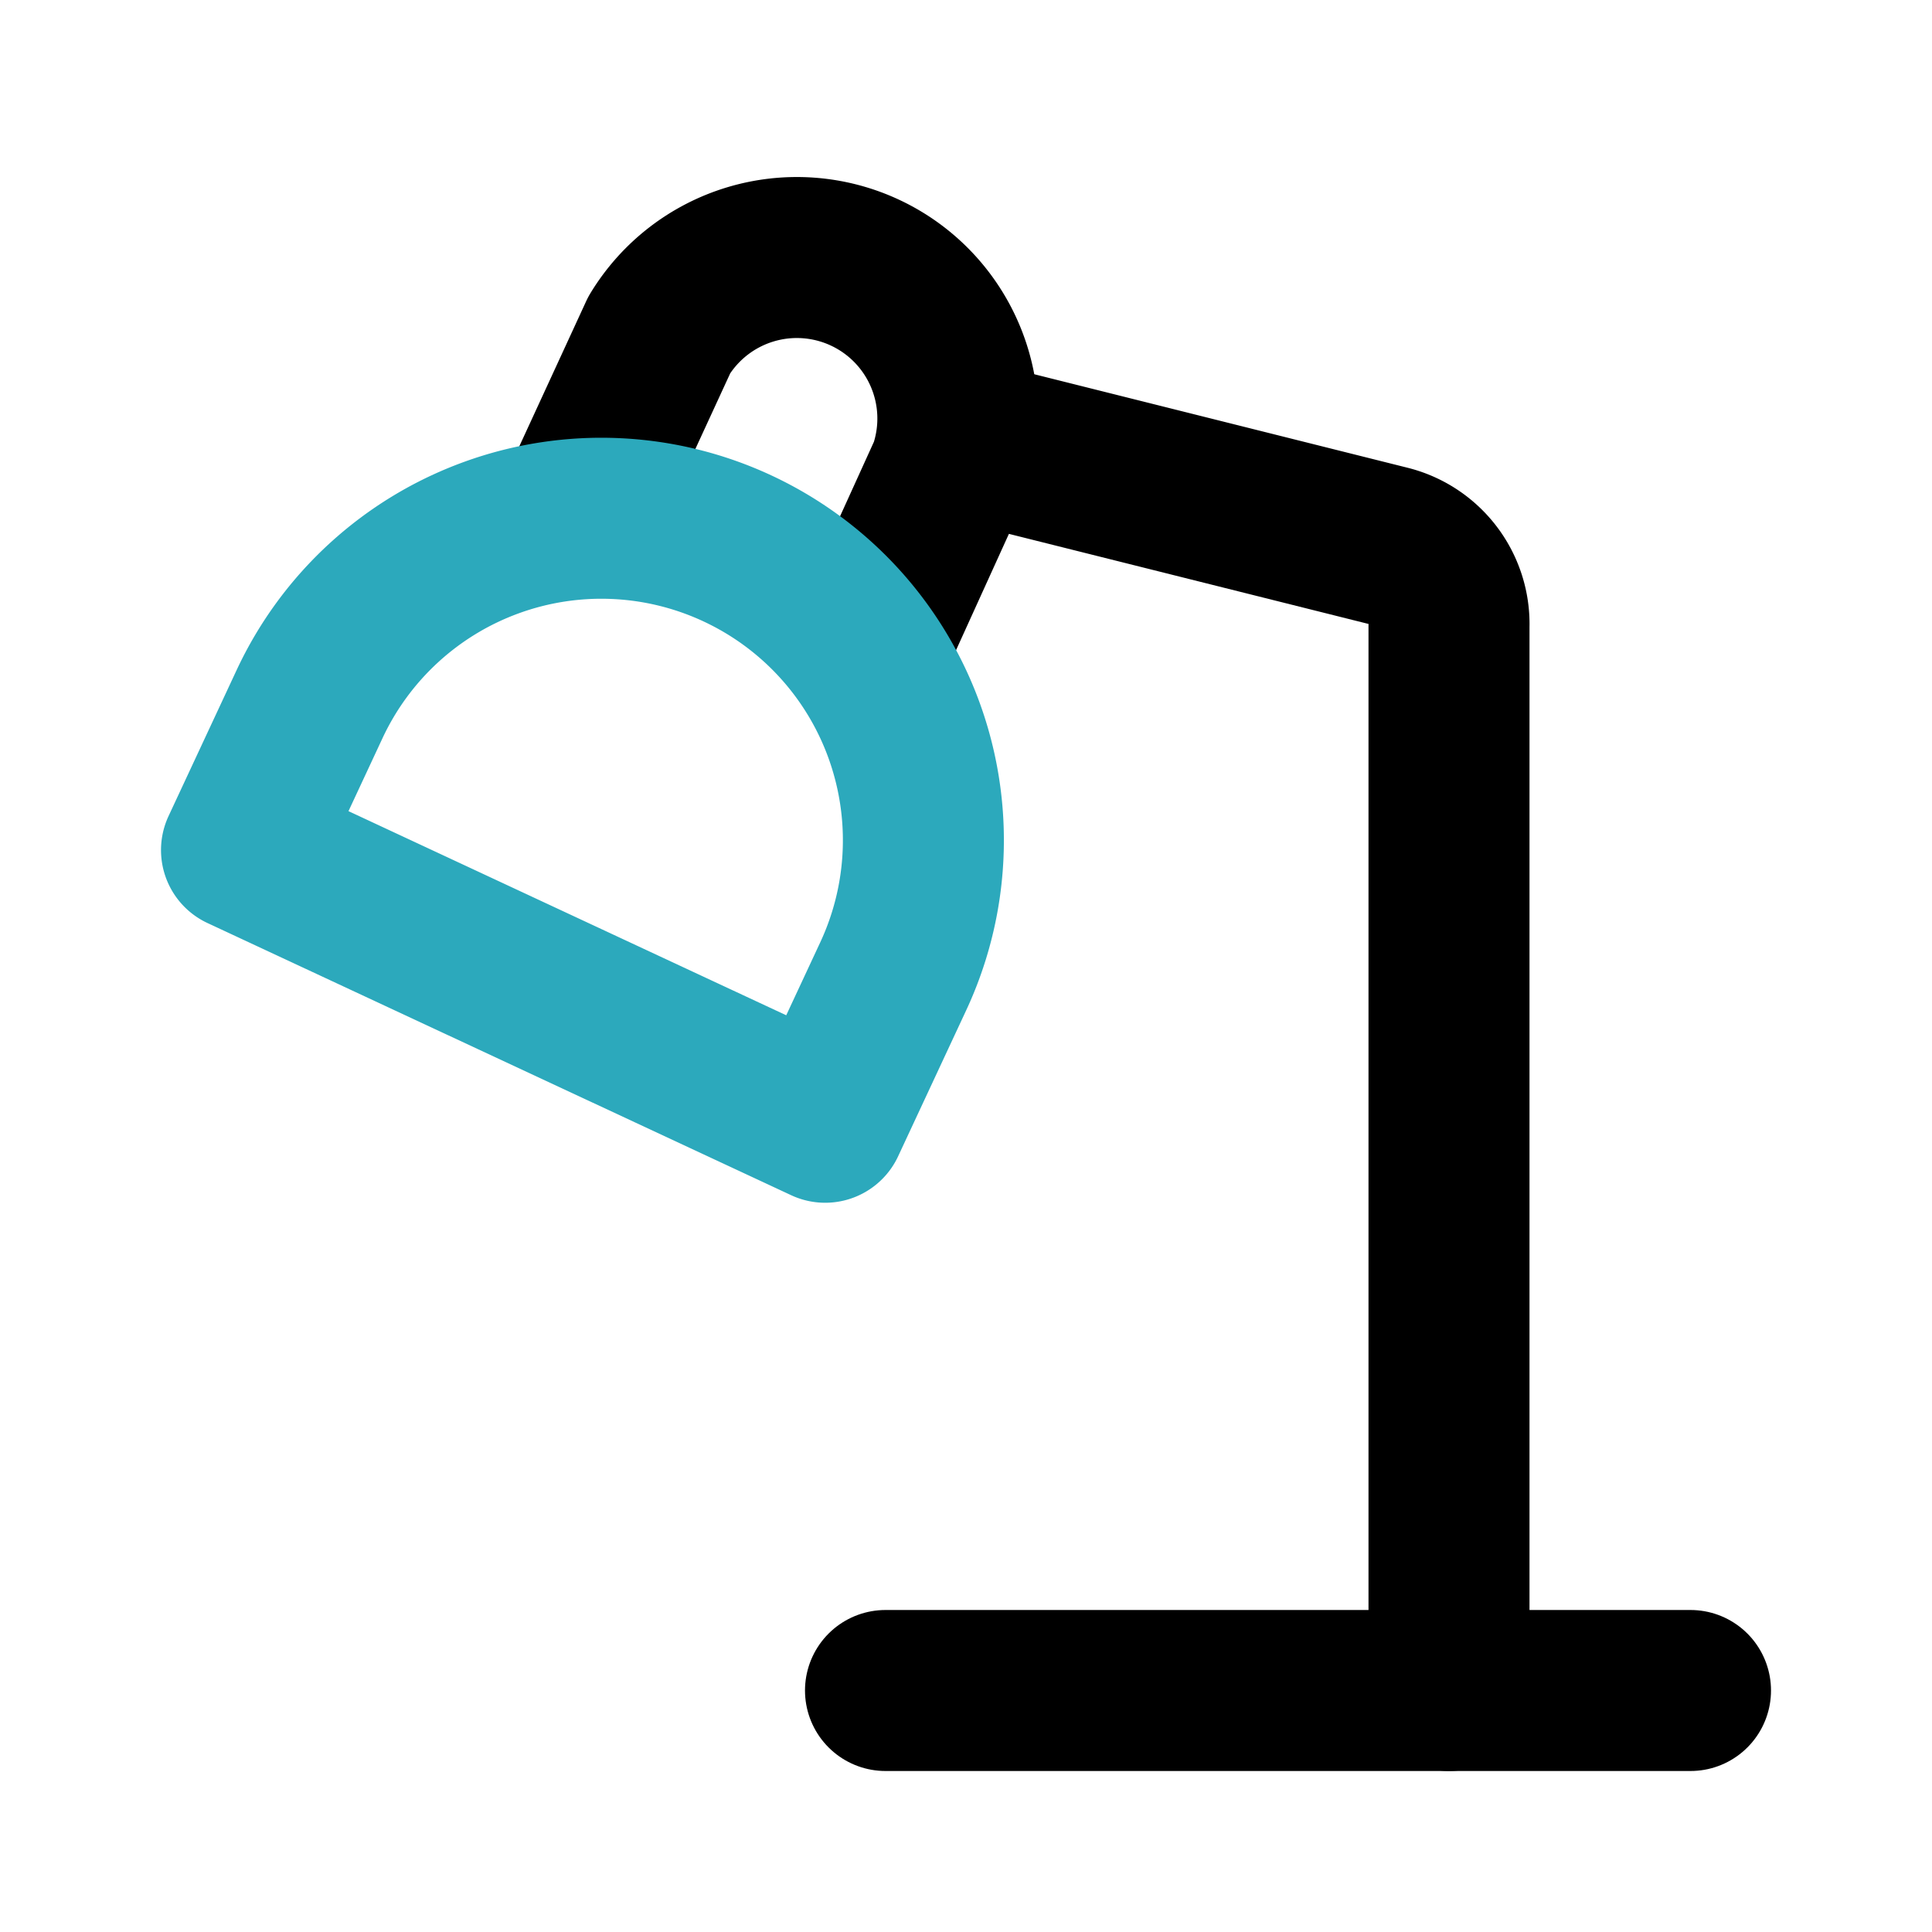 <?xml version="1.0" encoding="utf-8"?><!-- Скачано с сайта svg4.ru / Downloaded from svg4.ru -->
<svg fill="#000000" width="800px" height="800px" viewBox="0 0 24 24" id="desk-lamp-left" data-name="Line Color" xmlns="http://www.w3.org/2000/svg" class="icon line-color"><line id="primary" x1="11" y1="21" x2="21" y2="21" style="fill: none; stroke: rgb(0, 0, 0); stroke-linecap: round; stroke-linejoin: round; stroke-width: 2;"></line><path id="primary-2" data-name="primary" d="M18,21V7.78a1,1,0,0,0-.76-1l-5.19-1.3" style="fill: none; stroke: rgb(0, 0, 0); stroke-linecap: round; stroke-linejoin: round; stroke-width: 2;"></path><path id="primary-3" data-name="primary" d="M10.79,8.05l1-2.2A2,2,0,0,0,8.19,4.16l-1,2.17" style="fill: none; stroke: rgb(0, 0, 0); stroke-linecap: round; stroke-linejoin: round; stroke-width: 2;"></path><path id="secondary" d="M7.89,6.53h0a4,4,0,0,1,4,4v2a0,0,0,0,1,0,0h-8a0,0,0,0,1,0,0v-2A4,4,0,0,1,7.89,6.53Z" transform="translate(4.77 -2.44) rotate(25)" style="fill: none; stroke: rgb(44, 169, 188); stroke-linecap: round; stroke-linejoin: round; stroke-width: 2;"></path></svg>